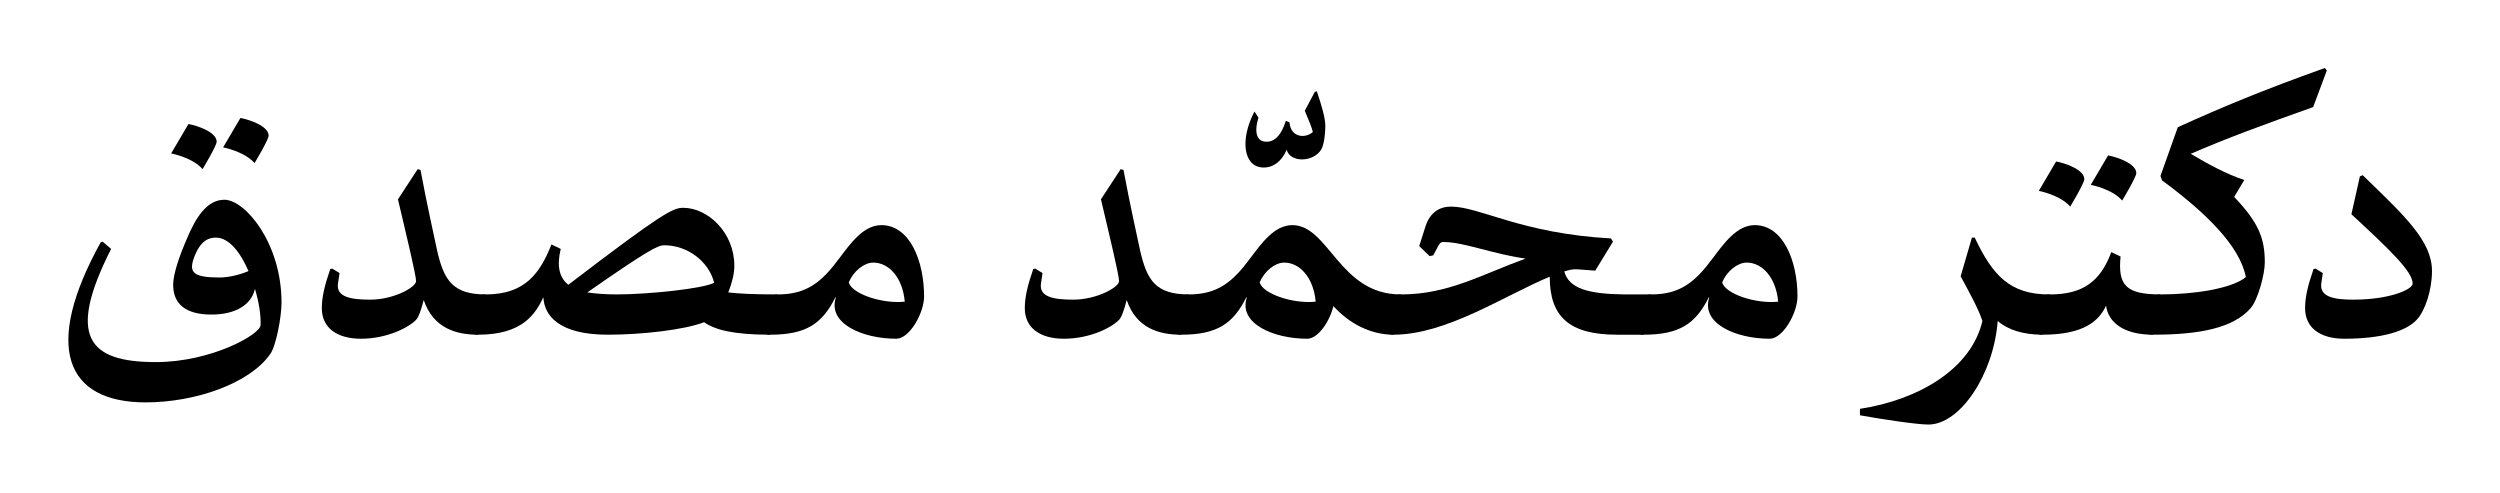 <svg xmlns="http://www.w3.org/2000/svg" width="1241.13" height="244.53">
<g transform = "scale(.2)" >
<path fill="#000000" d="M 142,396 C 237,396 296,377 322,349 342,328 360,277 360,228 360,153 292,91 188,-10 L 181,-7 160,87 C 255,175 312,229 312,259 312,274 254,299 165,299 116,299 82,292 85,260 86,254 87,245 89,233 L 71,222 66,223 C 52,263 45,293 45,320 45,370 84,396 142,396 L 142,396 " transform="translate(5676.825, 444.825)"></path>
<path fill="#000000" d="M 432,6 L 427,0 C 273,55 172,97 62,147 L 19,268 23,279 C 133,360 216,442 231,519 197,547 105,562 19,562 -2,562 -12,577 -18,611 -25,646 -21,662 0,662 118,662 200,645 243,596 261,575 278,512 278,483 278,424 264,385 202,320 L 227,278 C 182,263 140,240 94,213 182,175 271,142 398,97 L 432,6 " transform="translate(5343.825, 168.825)"></path>
<path fill="#000000" d="M 274,205 L 293,105 C 207,105 187,82 194,11 L 171,0 C 144,73 100,105 19,105 -2,105 -12,120 -18,154 -25,189 -21,205 0,205 103,205 140,171 158,133 163,173 200,205 274,205 L 274,205 " transform="translate(5069.825, 625.825)"></path>
<path fill="#000000" d="M 8,73 C 8,73 61,83 86,112 86,112 121,54 121,44 121,20 73,4 51,0 L 8,73 M -121,88 C -121,88 -68,98 -43,127 -43,127 -8,69 -8,59 -8,35 -56,19 -78,15 L -121,88 " transform="translate(5181.825, 385.825)"></path>
<path fill="#000000" d="M 303,18 L 322,-82 C 222,-81 179,-130 135,-223 L 128,-223 100,-127 C 121,-88 144,-47 154,-16 126,104 -6,180 -150,202 L -150,218 C -106,226 -11,241 20,241 99,241 182,116 192,-16 217,6 256,18 303,18 L 303,18 " transform="translate(4766.825, 812.825)"></path>
<path fill="#000000" d="M 313,272 C 346,272 382,208 382,167 382,78 346,-10 276,-10 231,-10 199,36 171,73 128,131 91,162 19,162 -2,162 -12,177 -18,211 -25,246 -21,262 0,262 89,262 129,235 162,169 L 163,170 C 142,234 229,272 313,272 M 334,180 C 277,186 202,160 195,132 207,104 233,83 256,83 295,83 329,121 334,180 L 334,180 " transform="translate(4079.825, 568.825)"></path>
<path fill="#000000" d="M 621,318 L 640,218 574,218 C 482,217 436,203 424,161 426,160 429,160 431,159 441,156 449,155 461,156 L 501,159 545,87 540,79 C 318,67 214,0 143,0 114,0 91,15 80,48 L 64,98 90,123 99,121 111,98 C 116,90 118,87 128,88 177,89 248,118 328,129 218,169 136,218 19,218 -2,218 -12,233 -18,267 -25,302 -21,318 0,318 132,318 275,221 388,174 388,273 436,318 555,318 L 621,318 " transform="translate(3458.825, 512.825)"></path>
<path fill="#000000" d="M 527,262 L 546,162 C 393,163 367,-10 276,-10 231,-10 199,36 171,73 128,131 91,162 19,162 -2,162 -12,177 -18,211 -25,246 -21,262 0,262 89,262 129,235 162,169 L 163,170 C 142,234 229,272 313,272 340,272 369,229 378,191 416,233 469,262 527,262 M 195,132 C 207,104 233,83 256,83 295,83 329,121 334,180 277,186 202,160 195,132 L 195,132 " transform="translate(2931.825, 568.825)"></path>
<path fill="#000000" d="M -53,189 C -28,189 -8,173 4,145 13,178 71,176 90,144 97,132 100,103 100,86 100,66 91,36 79,0 L 74,1 49,48 C 59,72 67,91 69,101 49,118 14,114 11,77 L 2,73 C -9,108 -25,125 -46,125 -69,125 -78,104 -66,65 L -76,50 C -113,121 -103,189 -53,189 L -53,189 " transform="translate(3189.825, 226.825)"></path>
<path fill="#000000" d="M 433,401 L 452,301 C 370,301 348,266 331,191 320,138 308,88 290,-8 L 283,-10 234,65 C 256,158 279,254 279,268 279,283 224,314 165,314 116,314 81,307 85,275 86,269 87,260 89,248 L 71,237 66,238 C 52,278 45,308 45,335 45,385 84,411 142,411 207,411 261,383 279,364 286,357 292,337 298,315 322,386 380,401 433,401 L 433,401 " transform="translate(2498.825, 429.825)"></path>
<path fill="#000000" d="M 313,272 C 346,272 382,208 382,167 382,78 346,-10 276,-10 231,-10 199,36 171,73 128,131 91,162 19,162 -2,162 -12,177 -18,211 -25,246 -21,262 0,262 89,262 129,235 162,169 L 163,170 C 142,234 229,272 313,272 M 334,180 C 277,186 202,160 195,132 207,104 233,83 256,83 295,83 329,121 334,180 L 334,180 " transform="translate(1911.825, 568.825)"></path>
<path fill="#000000" d="M 725,315 L 743,215 C 682,215 645,213 621,210 630,187 636,164 636,144 636,61 570,0 509,0 484,0 458,12 224,191 201,173 195,144 205,102 L 182,91 C 154,161 118,215 19,215 -2,215 -12,230 -18,264 -25,299 -21,315 0,315 110,315 142,264 162,222 164,267 200,315 322,315 406,315 512,303 561,284 588,303 634,315 725,315 M 271,210 C 422,105 446,93 462,93 519,93 572,132 586,186 562,200 425,215 344,215 315,215 291,213 271,210 L 271,210 " transform="translate(1186.825, 515.825)"></path>
<path fill="#000000" d="M 433,401 L 452,301 C 370,301 348,266 331,191 320,138 308,88 290,-8 L 283,-10 234,65 C 256,158 279,254 279,268 279,283 224,314 165,314 116,314 81,307 85,275 86,269 87,260 89,248 L 71,237 66,238 C 52,278 45,308 45,335 45,385 84,411 142,411 207,411 261,383 279,364 286,357 292,337 298,315 322,386 380,401 433,401 L 433,401 " transform="translate(753.825, 429.825)"></path>
<path fill="#000000" d="M 442,-168 C 399,-168 371,-124 349,-71 332,-32 315,15 315,43 315,90 345,117 410,117 472,117 510,91 518,53 528,86 533,119 532,143 532,166 410,235 272,235 103,235 51,171 161,-46 L 140,-64 135,-62 C -8,196 47,335 247,335 370,335 505,288 556,215 570,196 584,124 584,87 584,-60 494,-168 442,-168 M 431,25 C 365,25 353,13 367,-25 378,-54 393,-74 421,-74 454,-74 482,-37 502,9 479,19 451,25 431,25 L 431,25 " transform="translate(114.825, 663.825)"></path>
<path fill="#000000" d="M 8,73 C 8,73 61,83 86,112 86,112 121,54 121,44 121,20 73,4 51,0 L 8,73 M -121,88 C -121,88 -68,98 -43,127 -43,127 -8,69 -8,59 -8,35 -56,19 -78,15 L -121,88 " transform="translate(545.825, 292.825)"></path>
</g>
</svg>